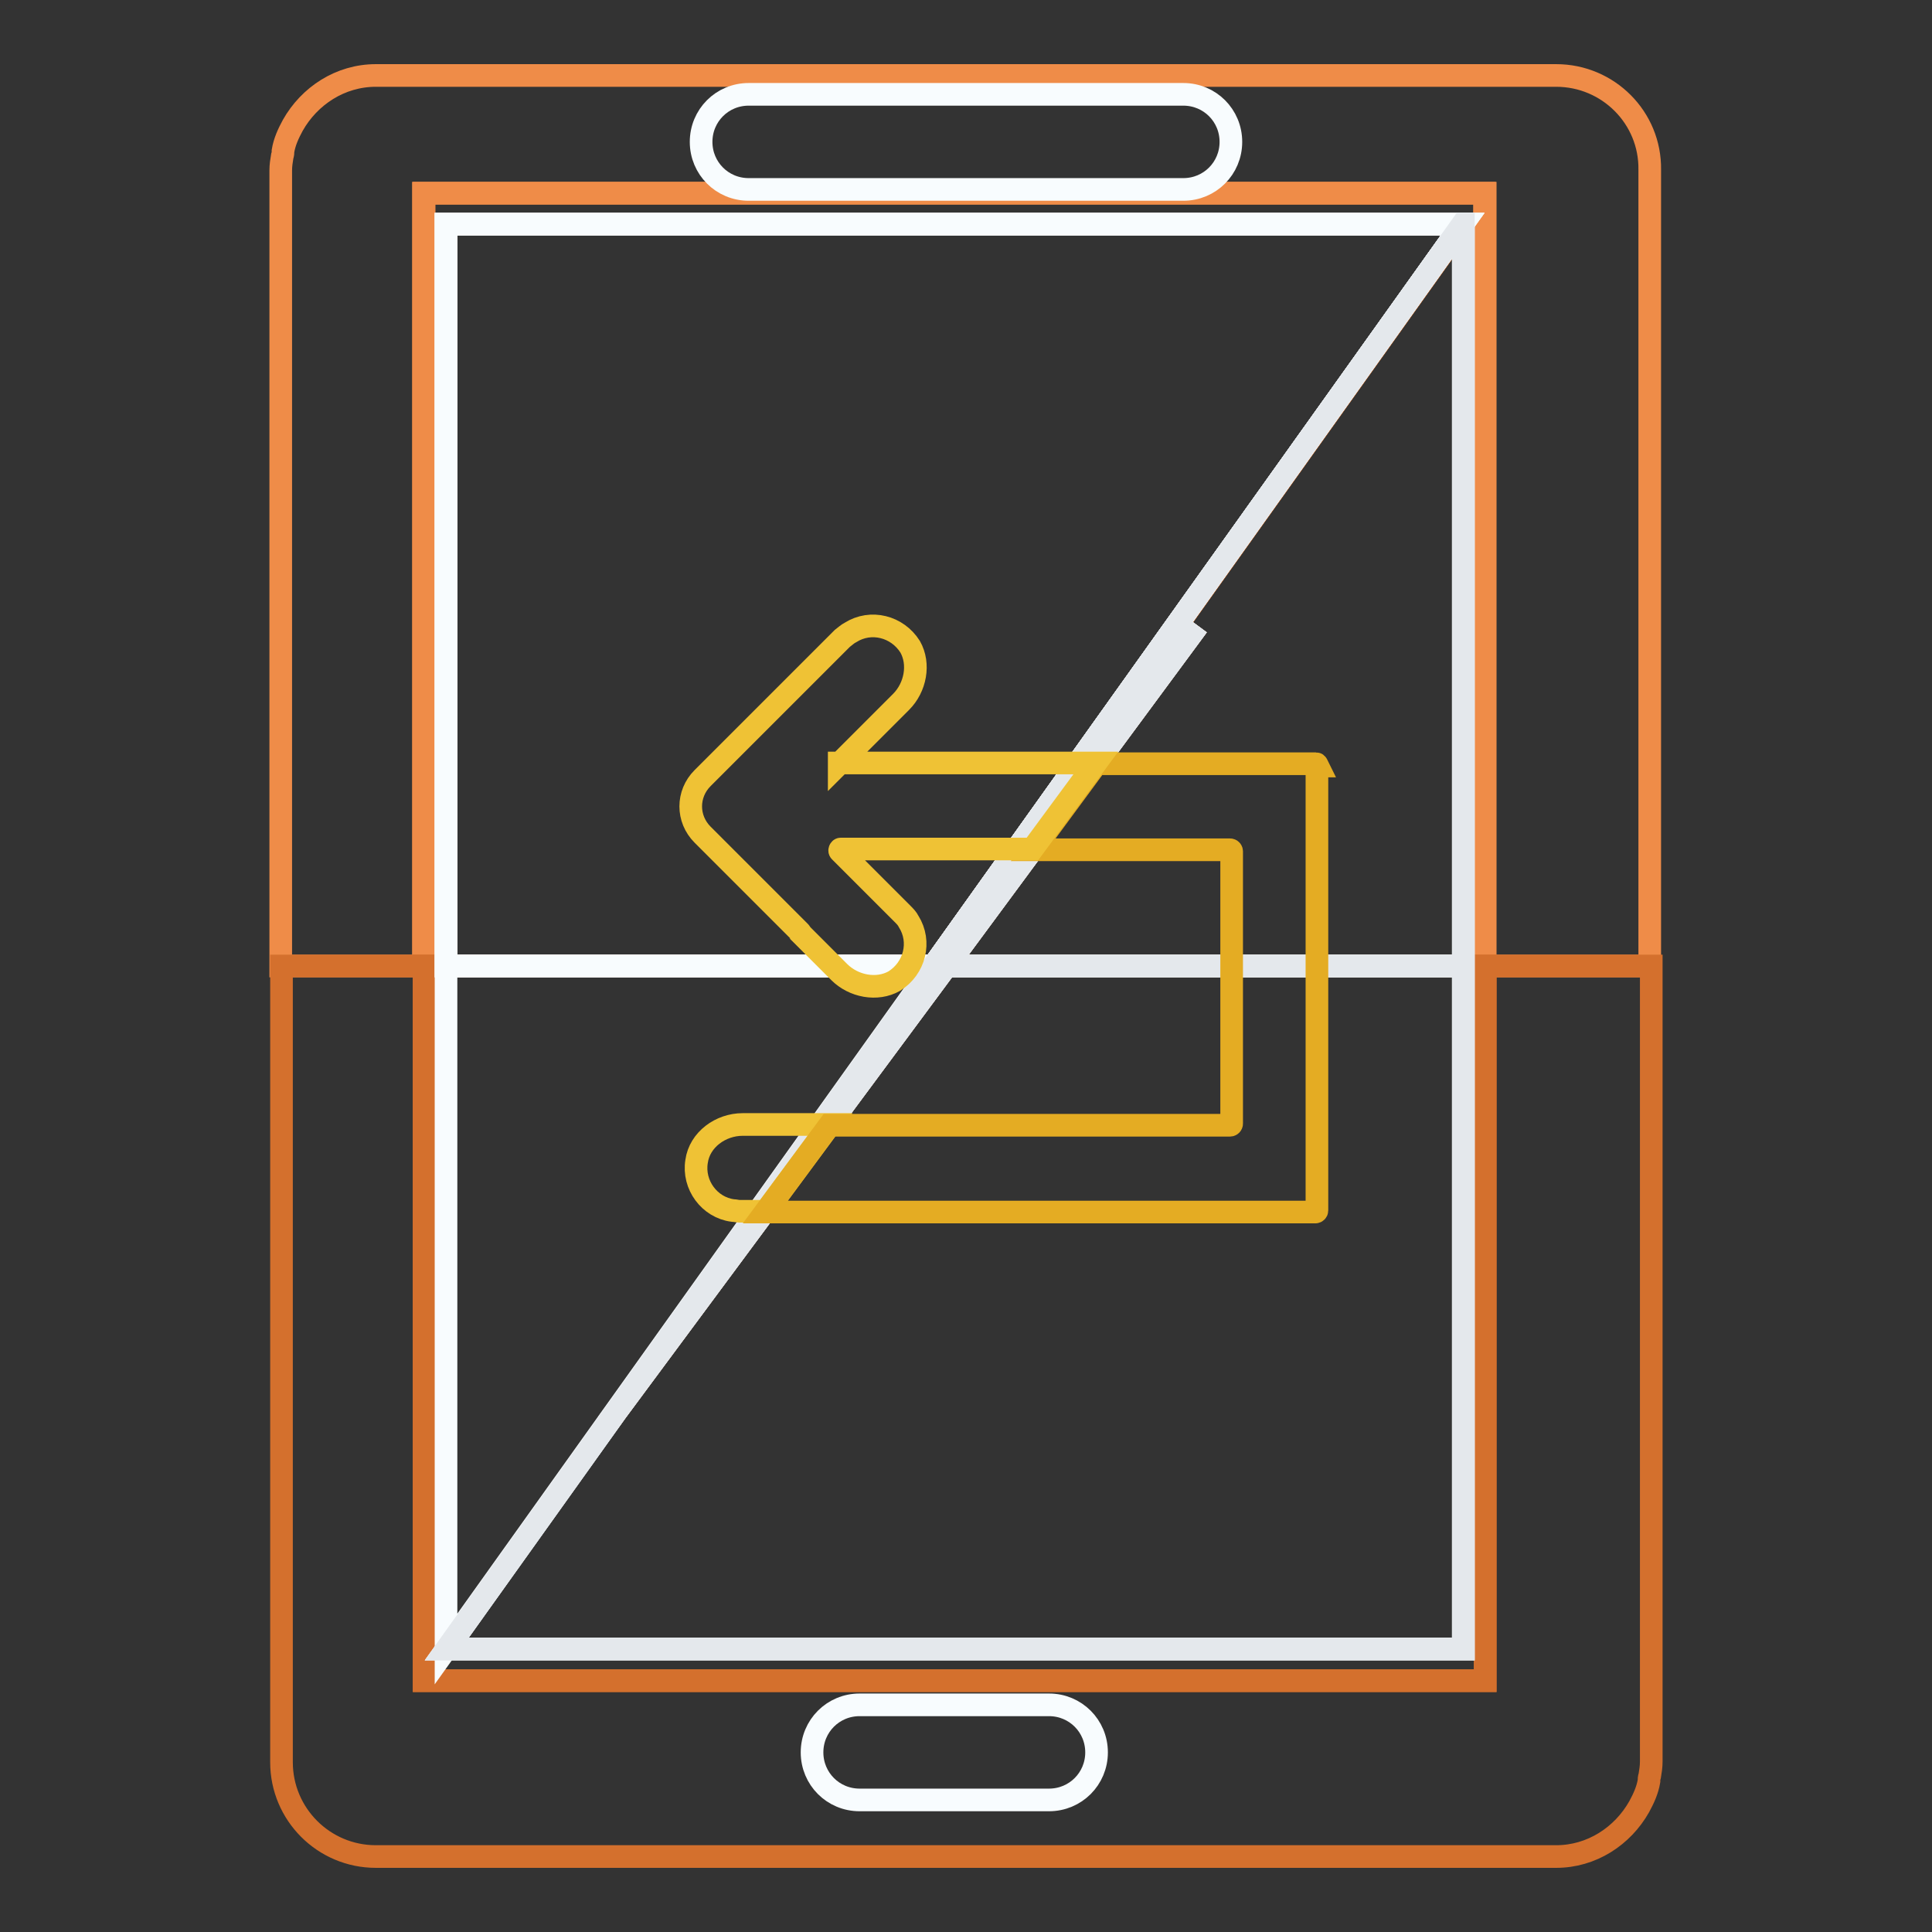 <?xml version="1.0" encoding="utf-8"?>
<!-- Svg Vector Icons : http://www.onlinewebfonts.com/icon -->
<!DOCTYPE svg PUBLIC "-//W3C//DTD SVG 1.1//EN" "http://www.w3.org/Graphics/SVG/1.1/DTD/svg11.dtd">
<svg version="1.1" xmlns="http://www.w3.org/2000/svg" xmlns:xlink="http://www.w3.org/1999/xlink" x="0px" y="0px" viewBox="0 0 256 256" enable-background="new 0 0 256 256" xml:space="preserve">
<rect x="0" y="0" width="256" height="256" fill="#333333" stroke="none"/>
<g> <path stroke-width="3" fill-opacity="0" stroke="#ef8c48"  d="M206.2,10H49.8c-4.7,0-8.8,2.7-11,6.6c-0.6,1.1-1.1,2.2-1.3,3.4c0,0.2,0,0.4-0.1,0.7 c-0.1,0.6-0.2,1.2-0.2,1.9V128h18.9V25.6h140.6V128h21.9V22.5C218.7,15.6,213.1,10,206.2,10z"/> <path stroke-width="3" fill-opacity="0" stroke="#ef8c48"  d="M196.8,25.6H56.2V128h67.6l70.1-98.3L123.7,128h1.6l33.4-45.1L125.4,128h71.4V25.6z"/> <path stroke-width="3" fill-opacity="0" stroke="#d4702d"  d="M196.8,128v94.7H56.2V128H37.3v105.5c0,6.9,5.6,12.5,12.5,12.5h156.4c4.7,0,8.8-2.7,11-6.6 c0.6-1.1,1.1-2.2,1.3-3.4c0-0.2,0-0.4,0.1-0.7c0.1-0.6,0.2-1.2,0.2-1.9V128H196.8z"/> <path stroke-width="3" fill-opacity="0" stroke="#d4702d"  d="M125.4,128l-44.9,60.6L125.4,128H56.2v94.7h140.6V128H125.4z"/> <path stroke-width="3" fill-opacity="0" stroke="#f8fcfe"  d="M193.8,29.7H59.1V128h64.6L193.8,29.7z M59.1,128v90.5l64.6-90.5H59.1z"/> <path stroke-width="3" fill-opacity="0" stroke="#eff2f4"  d="M193.8,29.7L123.7,128h1.6l33.4-45.1L125.4,128h68.5V29.7z M125.4,128l-44.9,60.6L125.4,128h-1.6 l-64.6,90.5h134.7V128H125.4z"/> <path stroke-width="3" fill-opacity="0" stroke="#f8fcfe"  d="M193.8,29.7H59.1V128h64.6L193.8,29.7z"/> <path stroke-width="3" fill-opacity="0" stroke="#eff2f4"  d="M193.8,29.7L123.7,128h1.6l33.4-45.1L125.4,128h68.5V29.7z M125.4,128l-44.9,60.6L125.4,128h-1.6 l-64.6,90.5h134.7V128H125.4z"/> <path stroke-width="3" fill-opacity="0" stroke="#f8fcfe"  d="M193.8,29.7H59.1V128h64.6L193.8,29.7z"/> <path stroke-width="3" fill-opacity="0" stroke="#e4e8ec"  d="M193.8,29.7L123.7,128h1.6l33.4-45.1L125.4,128h68.5V29.7z M125.4,128l-44.9,60.6L125.4,128h-1.6 l-64.6,90.5h134.7V128H125.4z"/> <path stroke-width="3" fill-opacity="0" stroke="#f8fcfe"  d="M145.3,232.2c0,3.5-2.8,6.3-6.3,6.3h-25.1c-3.5,0-6.3-2.8-6.3-6.3c0-3.5,2.8-6.3,6.3-6.3H139 C142.5,225.9,145.3,228.7,145.3,232.2L145.3,232.2z M163.1,18.8c0,3.5-2.8,6.3-6.3,6.3H99.2c-3.5,0-6.3-2.8-6.3-6.3 s2.8-6.3,6.3-6.3l0,0h57.6C160.3,12.5,163.1,15.3,163.1,18.8z"/> <path stroke-width="3" fill-opacity="0" stroke="#efc235"  d="M98.4,149c-2.9,0-5.7,2-6.1,4.9c-0.5,3.1,1.7,6.1,4.8,6.5c0.3,0,0.6,0.1,0.9,0.1h3.5l8.5-11.5H98.4z"/> <path stroke-width="3" fill-opacity="0" stroke="#e4ac23"  d="M174.4,101.2h-29.1l-8.4,11.4h26.1c0.1,0,0.2,0.1,0.2,0.2v36.1c0,0.1-0.1,0.2-0.2,0.2h-53.1l-8.5,11.5h72.9 c0.1,0,0.2-0.1,0.2-0.2v-58.9h0.1C174.5,101.3,174.5,101.2,174.4,101.2L174.4,101.2z"/> <path stroke-width="3" fill-opacity="0" stroke="#efc235"  d="M111.2,101.2l3.1-3.1l5.1-5.1c1.9-1.9,2.5-5,1.2-7.3c-1.7-2.7-5.2-3.6-7.9-1.9c-0.4,0.2-0.7,0.5-1.1,0.8 l-5.4,5.4c-0.1,0.1-0.1,0.1-0.1,0.1l-13,13c-2.1,2.1-2.1,5.4,0,7.5l12.9,12.9c0.1,0.1,0.1,0.1,0.1,0.2l5.1,5.1 c1.9,1.9,5,2.5,7.3,1.2c2.7-1.7,3.6-5.2,1.9-7.9c-0.2-0.4-0.5-0.7-0.8-1l-1.2-1.2l-7.1-7.1c-0.1-0.1,0-0.3,0.1-0.3h25.4l8.4-11.4 H111.2L111.2,101.2z"/></g>
</svg>